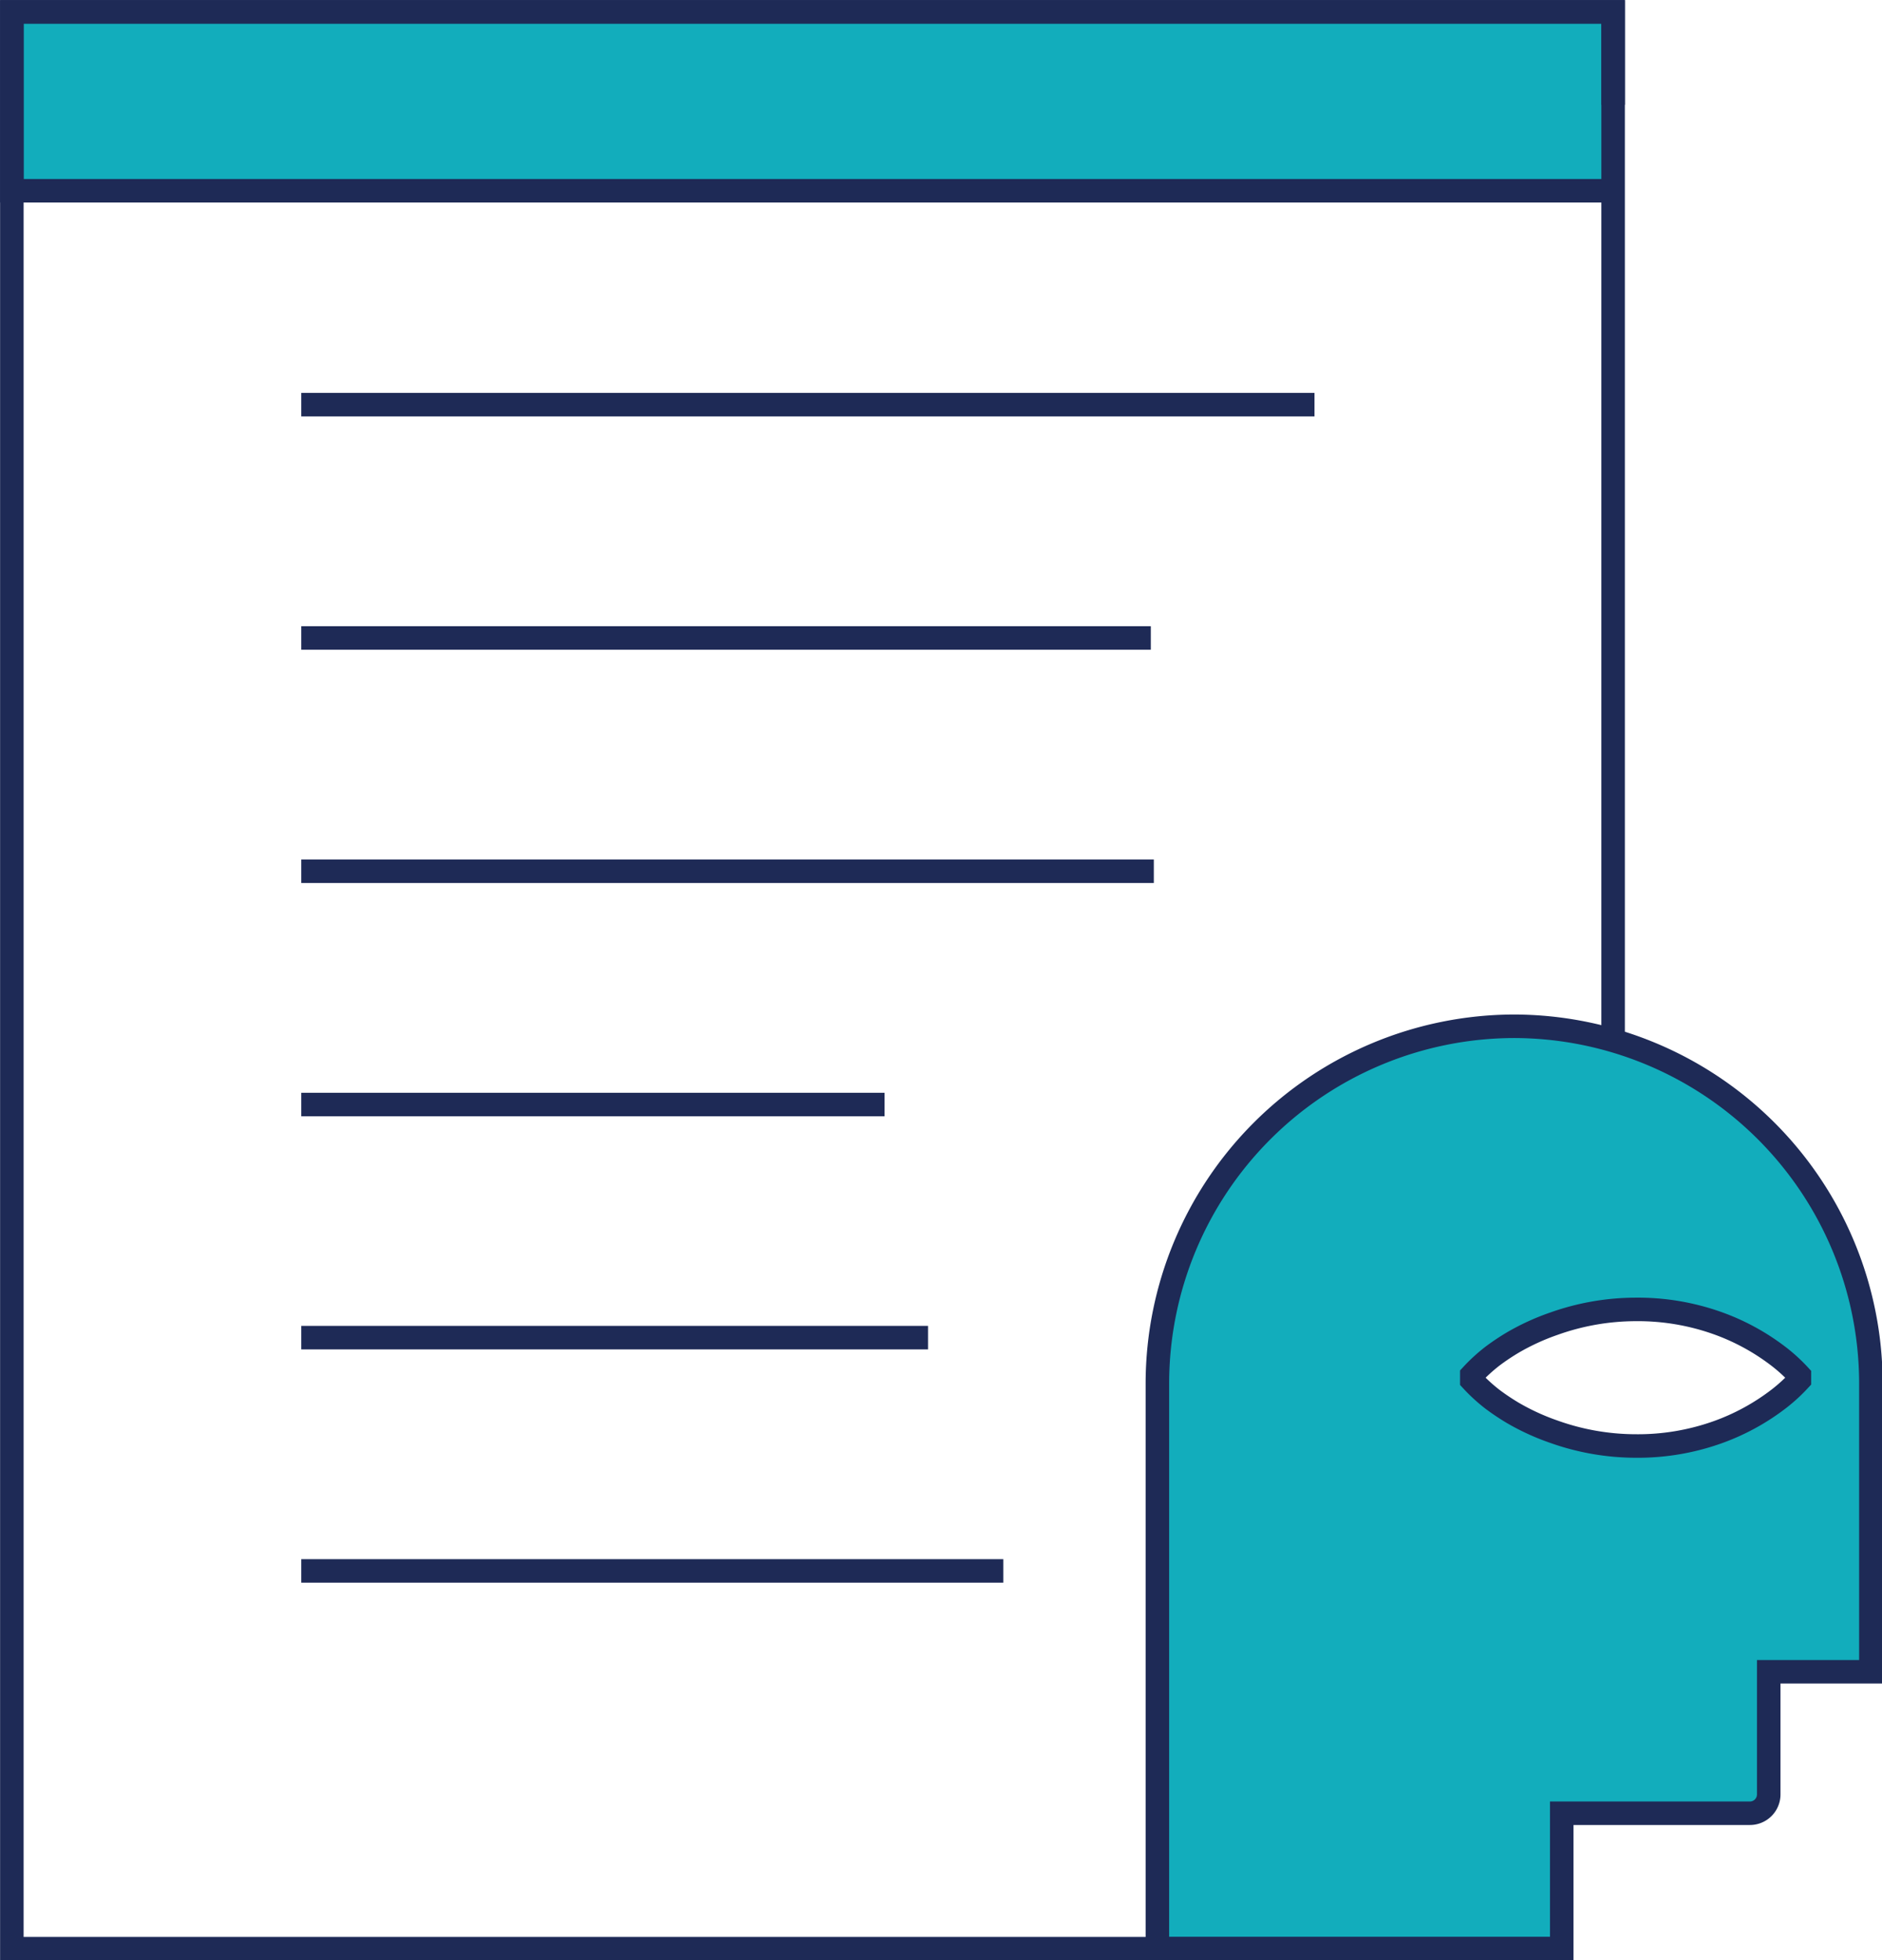 <svg id="Layer_1" data-name="Layer 1" xmlns="http://www.w3.org/2000/svg" viewBox="0 0 100.02 104.2"><defs><style>.cls-1{fill:#12adbc;}.cls-1,.cls-2{stroke:#1e2a56;}.cls-1,.cls-2,.cls-3{stroke-miterlimit:10;stroke-width:1.25px;}.cls-2,.cls-3{fill:none;}.cls-3{stroke:#12adbc;}</style></defs><title>Artboard 79</title><polyline class="cls-1" points="85.48 10.14 0.63 10.14 0.63 0.63 85.73 0.63 85.73 5.57"/><polyline class="cls-2" points="63.32 103.58 0.63 103.58 0.63 0.63 85.73 0.63 85.73 55.13"/><line class="cls-2" x1="69.86" y1="21.51" x2="16.01" y2="21.51"/><line class="cls-2" x1="61.16" y1="33.91" x2="16.01" y2="33.91"/><line class="cls-2" x1="61.32" y1="46.31" x2="16.01" y2="46.31"/><line class="cls-2" x1="47.01" y1="58.71" x2="16.01" y2="58.71"/><line class="cls-2" x1="49.32" y1="71.1" x2="16.01" y2="71.1"/><line class="cls-2" x1="53.32" y1="83.5" x2="16.01" y2="83.5"/><line class="cls-3" x1="74.55" y1="5" x2="81.62" y2="5"/><path class="cls-1" d="M80.45,54.55A19,19,0,0,0,61.51,73.49v30.08H83V96.38h10a1,1,0,0,0,1-1V88.86h5.43V73.49A19,19,0,0,0,80.45,54.55Zm15.18,18.8a8.84,8.84,0,0,1-1.09,1,11.88,11.88,0,0,1-3.26,1.78,12.61,12.61,0,0,1-4.35.73,13,13,0,0,1-4.35-.76,12.31,12.31,0,0,1-2.18-1,12,12,0,0,1-1.09-.73,9,9,0,0,1-1.09-1v-.28a9,9,0,0,1,1.09-1,12,12,0,0,1,1.09-.73,12.31,12.31,0,0,1,2.18-1,13,13,0,0,1,4.35-.76,12.61,12.61,0,0,1,4.35.73,11.88,11.88,0,0,1,3.26,1.78,8.84,8.84,0,0,1,1.09,1Z"/></svg>